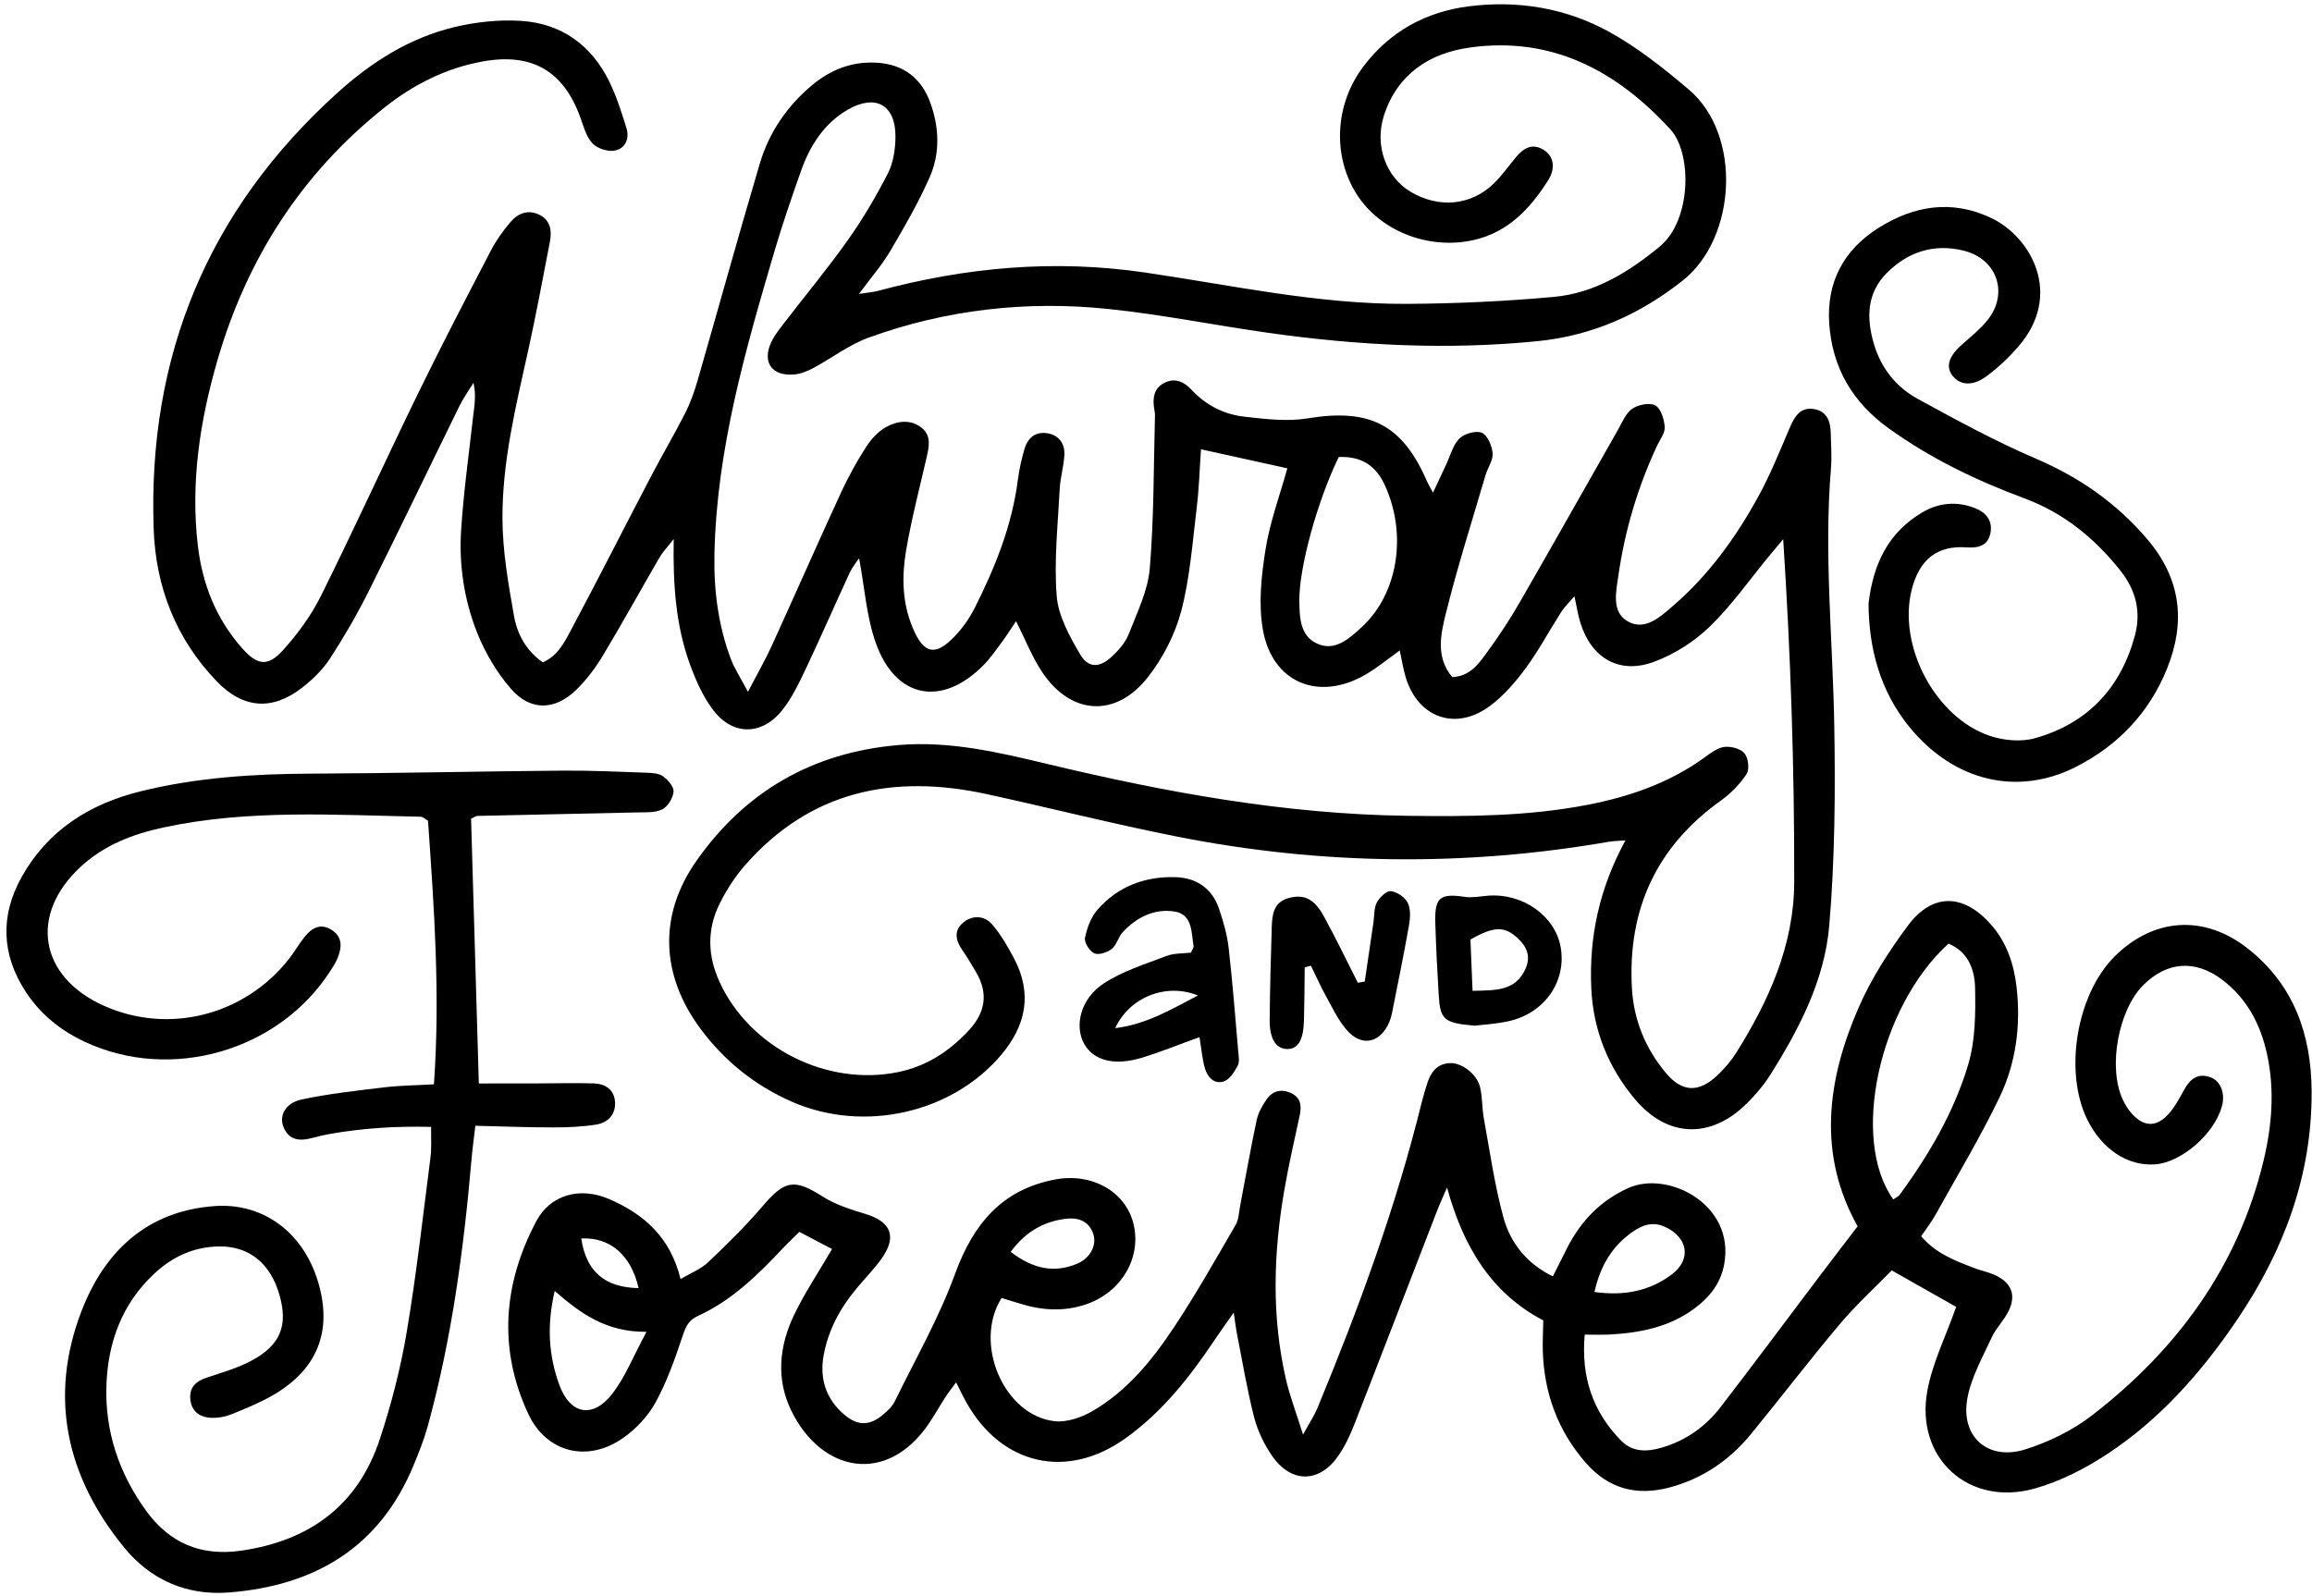 <?xml version="1.0" encoding="UTF-8"?><svg xmlns="http://www.w3.org/2000/svg" xmlns:xlink="http://www.w3.org/1999/xlink" height="903.0" preserveAspectRatio="xMidYMid meet" version="1.0" viewBox="350.8 557.1 1308.2 903.0" width="1308.2" zoomAndPan="magnify"><g id="change1_1"><path d="M 1108.289 815.73 C 1096.012 841.059 1085.738 878.68 1086 897.309 C 1086.129 906.73 1086.469 917.18 1096.352 921.449 C 1106.281 925.762 1114.102 918.531 1120.961 912.309 C 1141.82 893.371 1147.129 859.84 1134.52 831.969 C 1129.398 820.648 1121.309 815.199 1108.289 815.73 Z M 1172.57 940.27 C 1182.012 939.879 1186.859 933.531 1191.309 927.488 C 1198.102 918.262 1204.512 908.68 1210.238 898.762 C 1229.102 866.09 1247.559 833.199 1266.238 800.43 C 1268.672 796.18 1270.672 790.969 1274.391 788.398 C 1277.789 786.059 1284.328 784.781 1287.488 786.559 C 1290.648 788.34 1292.43 794.422 1292.75 798.77 C 1292.988 802.129 1290.09 805.762 1288.469 809.219 C 1277.52 832.66 1270.199 857.219 1266.531 882.801 C 1265.23 891.891 1262.57 903.18 1271.539 908.559 C 1281.469 914.52 1290.301 906.109 1297.59 899.828 C 1317.711 882.5 1333.039 861.141 1345.738 838.039 C 1352.551 825.648 1357.828 812.398 1363.41 799.371 C 1366.199 792.859 1369.41 787.148 1377.551 788.66 C 1384.738 790 1386.57 795.859 1386.699 802.352 C 1386.828 808.898 1387.359 815.512 1386.82 822.02 C 1382.77 870.719 1387.859 919.262 1388.691 967.879 C 1389.34 1005.531 1389.031 1043.359 1385.852 1080.84 C 1383.23 1111.699 1368.859 1139.422 1352.359 1165.512 C 1348.59 1171.461 1343.871 1176.98 1338.82 1181.922 C 1318.512 1201.77 1294.16 1200.84 1275.969 1179.199 C 1260.762 1161.109 1252.25 1140.02 1251.191 1116.238 C 1249.891 1087.289 1255.75 1059.828 1270.531 1032.68 C 1266.289 1033.02 1263.719 1033.012 1261.23 1033.441 C 1179.512 1047.641 1097.91 1046.609 1016.641 1030.5 C 980.742 1023.379 945.223 1014.379 909.457 1006.559 C 856.445 994.961 809.379 1004.441 772.273 1046.84 C 766.594 1053.328 761.781 1060.879 757.941 1068.621 C 750.727 1083.172 751.18 1098.129 758.016 1112.949 C 775.164 1150.109 818.719 1171.988 858.781 1163.84 C 875.051 1160.531 887.934 1152.109 899.016 1140.16 C 908.355 1130.09 910.152 1119.281 903.125 1107.309 C 900.641 1103.07 898.129 1098.84 895.332 1094.82 C 891.391 1089.148 890.328 1083.422 896.223 1078.859 C 901.707 1074.629 908.215 1075.461 912.473 1080.539 C 917.309 1086.32 921.219 1093.031 924.723 1099.75 C 935.062 1119.602 931.309 1137.578 917.117 1154.289 C 889.277 1187.07 839.477 1198.391 798.785 1180.531 C 777.84 1171.328 760.461 1157.328 746.895 1138.91 C 724.672 1108.711 723.305 1075.012 744.863 1044.262 C 772.461 1004.898 810.711 982.91 858.953 978.75 C 887.836 976.262 915.531 982.75 943.195 989.379 C 1010.352 1005.48 1078.012 1017.891 1147.352 1018.77 C 1181.281 1019.211 1215.172 1019.059 1248.66 1012.629 C 1272.512 1008.051 1295.109 1000.301 1315.059 985.91 C 1318.57 983.379 1322.449 980.309 1326.449 979.789 C 1330.191 979.309 1335.68 980.762 1337.898 983.43 C 1340.059 986.031 1340.809 992.422 1339.059 995.109 C 1335.32 1000.859 1330.141 1006.109 1324.52 1010.141 C 1288.051 1036.25 1271.75 1071.719 1274.18 1116.18 C 1275.172 1134.27 1281.77 1150.289 1293.25 1164.102 C 1302.59 1175.328 1311.988 1175.641 1322.648 1165.531 C 1326.578 1161.801 1330.25 1157.57 1333.129 1152.988 C 1351.75 1123.398 1365.941 1091.629 1366.02 1056.352 C 1366.172 991.91 1364.031 927.469 1359.781 862.238 C 1357.16 865.371 1354.52 868.48 1351.922 871.629 C 1340.801 885.102 1330.691 899.629 1318.219 911.711 C 1309.461 920.199 1298.219 927.34 1286.781 931.59 C 1266.941 938.961 1251.102 929.512 1244.922 909.191 C 1243.672 905.07 1243.031 900.762 1241.672 894.531 C 1238.578 898.148 1236.051 900.512 1234.25 903.32 C 1227.469 913.91 1221.531 925.09 1214.121 935.191 C 1208.359 943.031 1201.711 950.719 1193.98 956.512 C 1174.691 970.949 1153.32 963.48 1146.262 940.621 C 1144.828 935.98 1144.121 931.121 1142.82 925.199 C 1135.898 930.141 1130.16 934.91 1123.809 938.648 C 1097.199 954.352 1070.66 943.66 1065.359 913.359 C 1062.789 898.738 1064.512 882.891 1066.879 868.012 C 1069.352 852.52 1074.941 837.52 1079.211 822.121 C 1062.801 818.5 1047.02 815.02 1030.359 811.352 C 1029.59 822.289 1029.27 833.559 1027.91 844.711 C 1025.52 864.18 1024.141 884.012 1019.18 902.871 C 1015.672 916.211 1008.75 929.602 1000.18 940.469 C 981.996 963.539 956.598 961.73 940.395 937.309 C 934.734 928.781 930.953 919 925.738 908.648 C 922.852 912.91 920.41 916.77 917.699 920.441 C 914.449 924.82 911.328 929.379 907.535 933.27 C 884.027 957.309 857.727 952.66 846.434 921.16 C 841.055 906.148 840.035 889.578 836.906 873.02 C 835.328 875.398 833.047 878.039 831.641 881.078 C 823.16 899.441 815.086 917.98 806.438 936.25 C 802.715 944.121 798.805 952.16 793.465 958.93 C 782.137 973.289 765.613 973.57 754.527 959.172 C 748.668 951.559 744.551 942.238 741.219 933.121 C 733.266 911.34 731.547 888.461 732 862.16 C 728.137 867.109 725.73 869.559 724.059 872.441 C 713.355 890.871 703.066 909.551 692.09 927.82 C 687.902 934.789 682.898 941.531 677.129 947.219 C 664.953 959.238 650.957 959.66 639.867 946.852 C 631.844 937.578 625.215 926.391 620.699 914.969 C 613.422 896.578 610.43 876.828 611.723 857.02 C 613.109 835.781 616.023 814.641 618.43 793.469 C 619.145 787.191 620.402 780.969 618.691 773.75 C 615.996 778.18 612.941 782.43 610.664 787.07 C 593.551 821.891 576.824 856.91 559.465 891.609 C 552.879 904.77 545.465 917.59 537.426 929.91 C 533.332 936.18 527.574 941.73 521.605 946.359 C 504.727 959.461 488.238 958.102 473.359 942.59 C 450.34 918.602 438.906 889.211 437.754 856.559 C 434.285 758.449 468.602 675.73 541.648 609.699 C 560.91 592.289 582.688 578.379 608.238 572.352 C 620.273 569.52 633.125 568.141 645.434 568.898 C 668.465 570.32 685.469 582.602 695.609 603.359 C 699.66 611.66 702.457 620.621 705.234 629.469 C 707.129 635.512 704.66 641.219 698.582 642.328 C 694.641 643.051 688.711 641.102 685.984 638.18 C 682.48 634.441 681.008 628.629 679.16 623.531 C 669.672 597.352 651.965 586.91 624.23 591.828 C 603.316 595.539 584.801 604.891 568.32 617.988 C 521.434 655.27 490.59 703.449 473.938 760.641 C 463.945 794.961 458.527 830.031 462.758 865.98 C 465.316 887.711 473.109 907.27 487.684 923.801 C 496.312 933.59 502.305 934.602 510.836 925.148 C 519.16 915.93 526.809 905.539 532.324 894.461 C 551.309 856.289 568.961 817.469 587.648 779.148 C 600.824 752.141 614.727 725.469 628.605 698.809 C 631.598 693.059 635.48 687.648 639.684 682.711 C 643.848 677.809 649.609 675.531 655.895 678.59 C 662.379 681.738 663.145 687.762 661.922 694.059 C 657.965 714.449 654.207 734.891 649.719 755.172 C 642.738 786.699 634.953 818.23 635.105 850.641 C 635.191 869.012 638.426 887.48 641.637 905.66 C 643.43 915.828 648.422 925.262 657.922 931.922 C 666.645 928.199 670.488 920.012 674.465 912.551 C 689.625 884.102 704.18 855.328 719.121 826.762 C 725.441 814.66 732.402 802.898 738.578 790.73 C 741.504 784.969 743.691 778.738 745.488 772.512 C 757.297 731.57 768.609 690.48 780.727 649.629 C 785.953 631.988 796.184 617.07 810.387 605.219 C 820.805 596.531 832.723 591.82 846.633 592.57 C 862.137 593.41 872.25 601.391 877.328 615.59 C 882.277 629.43 882.758 643.922 876.859 657.328 C 870.52 671.73 862.578 685.5 854.57 699.09 C 849.906 707.012 843.746 714.051 836.844 723.41 C 841.902 722.629 844.852 722.449 847.645 721.699 C 897.297 708.328 947.348 703.781 998.633 711.309 C 1047.82 718.531 1096.699 729.32 1146.719 729.059 C 1174.539 728.91 1202.43 727.641 1230.121 725.102 C 1253.09 722.988 1272.23 711.199 1289.93 696.621 C 1307.988 681.738 1308.289 643.762 1295.941 630.289 C 1265.441 597.02 1228.77 577.559 1182.5 583.988 C 1159.66 587.172 1141.398 599.02 1133.852 622.57 C 1128.449 639.449 1135 657.289 1148.949 665.621 C 1164.77 675.07 1182.91 673.539 1195.828 661.141 C 1200.531 656.629 1204.309 651.172 1208.512 646.141 C 1212.711 641.129 1217.469 637.879 1224.078 641.801 C 1229.691 645.121 1231.352 651.91 1226.781 659.129 C 1216.641 675.16 1204.102 688.621 1184.43 692.988 C 1159.078 698.621 1131.691 687.871 1118.43 666.98 C 1104.672 645.289 1105.988 616.148 1122.34 594.59 C 1137.309 574.871 1157.641 563.738 1182.012 560.66 C 1209.898 557.141 1236.988 561.691 1261.422 575.18 C 1277.512 584.07 1292.27 595.828 1306.379 607.77 C 1336.59 633.34 1333.449 691.84 1302.82 715.969 C 1278.422 735.211 1251.57 747.09 1220.82 750.16 C 1169.922 755.262 1119.199 752.609 1068.68 745.48 C 1038.359 741.211 1008.262 735.09 977.836 731.941 C 931.609 727.148 886.059 732.27 842.234 748.191 C 831.219 752.191 821.504 759.719 811.035 765.352 C 807.789 767.09 804.102 768.621 800.488 768.98 C 787.672 770.27 781.812 762.148 787.23 750.672 C 789.07 746.77 791.879 743.281 794.535 739.82 C 806.531 724.211 819.152 709.051 830.516 693 C 838.992 681.02 846.539 668.262 853.207 655.191 C 856.293 649.141 857.41 641.531 857.48 634.609 C 857.652 616.422 846.16 610 830.324 619.281 C 816.984 627.102 809.074 639.57 804.043 653.82 C 798.773 668.762 793.586 683.75 789.113 698.941 C 772.582 755.102 756.305 811.328 755.055 870.539 C 754.625 890.988 757.145 910.941 764.367 930.102 C 766.371 935.422 769.613 940.27 774.008 948.602 C 779.645 937.77 783.906 930.391 787.426 922.68 C 800.578 893.84 813.332 864.82 826.586 836.031 C 830.688 827.121 835.473 818.449 840.762 810.191 C 843.621 805.73 847.602 801.281 852.148 798.781 C 858.43 795.328 865.941 794.148 872.285 799.18 C 877.867 803.609 876.512 809.809 875.133 815.828 C 871.113 833.398 866.516 850.871 863.496 868.609 C 861.012 883.211 861.254 898.059 867.156 912.211 C 873.391 927.16 879.926 928.77 890.938 917.25 C 895.406 912.578 899.34 907.059 902.246 901.281 C 913.84 878.27 923.445 854.52 926.738 828.648 C 927.492 822.711 928.84 816.789 930.531 811.051 C 932.473 804.461 937.234 800.941 944.188 802.43 C 950.336 803.762 953.395 808.551 953.059 814.57 C 952.695 821.09 950.723 827.52 950.395 834.031 C 949.375 854.141 947.137 874.41 948.711 894.359 C 949.602 905.648 955.93 917.07 961.863 927.23 C 966.551 935.262 972.801 935.16 979.715 928.852 C 983.664 925.238 987.566 920.781 989.473 915.91 C 994.227 903.77 1000.32 891.391 1001.379 878.73 C 1003.801 849.98 1003.531 820.988 1004.32 792.102 C 1004.352 791.02 1004.121 789.922 1003.941 788.852 C 1002.852 782.43 1003.609 776.48 1010.16 773.5 C 1015.82 770.922 1020.84 773.18 1024.891 777.559 C 1033.039 786.371 1043.309 791.621 1054.961 792.91 C 1066.75 794.219 1079.051 795.781 1090.57 793.871 C 1125.672 788.051 1144.25 797.18 1158.25 829.52 C 1158.891 831 1159.762 832.371 1161.648 835.891 C 1164.578 829.609 1166.879 824.641 1169.211 819.68 C 1171.539 814.762 1172.93 808.859 1176.578 805.27 C 1179.41 802.488 1185.98 800.59 1189.27 802.02 C 1192.5 803.43 1195.02 809.422 1195.371 813.602 C 1195.699 817.57 1192.59 821.738 1191.371 825.922 C 1183.68 852.109 1175.379 878.16 1168.809 904.629 C 1165.898 916.34 1163.18 929.391 1172.57 940.27" fill="inherit"/><path d="M 712.137 1286.051 C 707.891 1267.371 696.055 1257.121 679.688 1257.953 C 682.465 1276.633 692.953 1285.711 712.137 1286.051 Z M 922.672 1265.531 C 935.227 1275.172 947.355 1277.762 960.469 1272.164 C 967.969 1268.961 971.602 1261.293 969.297 1255.023 C 966.57 1247.602 960.246 1245.953 953.402 1246.863 C 941.094 1248.504 930.992 1254.242 922.672 1265.531 Z M 1252.992 1288.242 C 1269.492 1290.551 1284.086 1287.844 1296.738 1278.305 C 1308.066 1269.773 1305.859 1257.332 1292.973 1251.402 C 1285.992 1248.184 1280.148 1250.344 1274.652 1254.141 C 1263.02 1262.191 1256.281 1273.492 1252.992 1288.242 Z M 716.609 1310.781 C 693.773 1310.984 679.391 1300.453 664.672 1287.664 C 660.113 1307.082 661.23 1324.172 667.262 1340.773 C 673.441 1357.781 686.457 1360.07 697.594 1345.414 C 704.684 1336.074 709.113 1324.711 716.609 1310.781 Z M 1422.09 1235.844 C 1423.352 1234.934 1424.961 1234.273 1425.836 1233.082 C 1442.305 1210.461 1456.48 1186.332 1464.453 1159.582 C 1468.555 1145.844 1468.664 1130.543 1468.359 1116.004 C 1468.156 1105.852 1464.422 1095.625 1453.305 1091.113 C 1413.848 1127.023 1397.715 1202.023 1422.09 1235.844 Z M 1457.664 1296.672 C 1446.648 1290.441 1434.844 1283.754 1421.203 1276.023 C 1411.965 1285.492 1401.215 1295.281 1391.922 1306.293 C 1374.652 1326.762 1358.406 1348.094 1341.41 1368.805 C 1329.309 1383.531 1314.133 1393.883 1295.508 1398.852 C 1276.84 1403.832 1260.973 1399.633 1248.109 1384.922 C 1232.344 1366.902 1224.598 1345.773 1223.773 1322.004 C 1223.59 1316.555 1223.914 1311.082 1224.035 1304.332 C 1194.309 1288.711 1178.633 1262.184 1169.574 1229.113 C 1167.66 1233.594 1165.605 1238.012 1163.844 1242.555 C 1148.242 1282.801 1132.793 1323.102 1117.066 1363.301 C 1114.695 1369.371 1111.844 1375.434 1108.18 1380.781 C 1097.504 1396.383 1081.535 1396.684 1070.676 1381.102 C 1066.074 1374.504 1062.379 1366.742 1060.383 1358.973 C 1056.324 1343.133 1053.699 1326.934 1050.512 1310.871 C 1050.035 1308.453 1049.789 1305.984 1048.895 1299.863 C 1043.957 1306.922 1040.914 1311.121 1038.035 1315.422 C 1023.977 1336.441 1008.426 1356.172 987.652 1371.031 C 954.504 1394.754 917.422 1386.234 897.504 1350.551 C 895.652 1347.242 894.043 1343.801 891.797 1339.383 C 889.395 1342.672 887.441 1345.102 885.754 1347.711 C 882.492 1352.762 879.566 1358.031 876.18 1362.992 C 852.598 1397.48 815.758 1390.523 798.57 1355.461 C 789.82 1337.613 791.676 1318.984 799.984 1301.512 C 806.027 1288.812 813.984 1277.023 821.602 1263.941 C 816.012 1261.012 809.949 1257.824 803.113 1254.223 C 799.988 1257.312 796.887 1260.191 793.996 1263.262 C 779.711 1278.473 764.887 1293.055 745.57 1301.863 C 740.535 1304.164 738.855 1307.723 737.164 1312.781 C 732.859 1325.664 728.316 1338.684 721.844 1350.543 C 717.555 1358.395 710.73 1365.711 703.363 1370.871 C 683.305 1384.922 659.969 1379.293 649.637 1357.062 C 632.59 1320.371 635.535 1283.492 654.242 1248.203 C 662.293 1233.012 679.207 1228.562 695.594 1235.703 C 714.906 1244.121 730.008 1256.922 735.883 1280.922 C 741.895 1277.352 747.473 1275.23 751.465 1271.434 C 762.129 1261.301 772.688 1250.941 782.223 1239.762 C 794.953 1224.824 800.23 1224.012 816.5 1234.344 C 823.68 1238.902 832.246 1241.574 840.496 1244.082 C 855.184 1248.543 858.52 1257.031 849.391 1269.672 C 845.242 1275.422 840.238 1280.543 835.668 1285.98 C 826.371 1297.062 819.566 1309.473 816.895 1323.762 C 814.395 1337.113 818.035 1348.762 828.566 1357.684 C 836.211 1364.164 842.906 1364.051 850.617 1357.523 C 853.09 1355.434 855.68 1353.012 857.062 1350.184 C 868.777 1326.223 882.145 1302.832 891.238 1277.895 C 901.484 1249.801 917.695 1230.332 947.613 1224.613 C 968.617 1220.602 987.23 1231.281 991.973 1248.934 C 997.168 1268.281 985.598 1288.414 965.133 1295.293 C 952.773 1299.441 940.379 1298.711 928.062 1294.852 C 924.496 1293.734 920.91 1292.664 917.527 1291.633 C 901.344 1317.254 918.809 1358.043 947.449 1361.352 C 954.34 1362.152 962.633 1359.301 968.871 1355.691 C 988.711 1344.211 1002.918 1326.57 1015.328 1307.844 C 1027.672 1289.203 1038.695 1269.672 1049.941 1250.324 C 1051.766 1247.191 1051.816 1243.004 1052.539 1239.281 C 1055.621 1223.172 1058.449 1207.012 1061.859 1190.973 C 1062.727 1186.914 1064.953 1182.934 1067.336 1179.434 C 1070.879 1174.203 1076.129 1173.055 1081.77 1175.902 C 1087.113 1178.602 1087.297 1183.324 1086.156 1188.594 C 1083.145 1202.484 1079.977 1216.352 1077.543 1230.344 C 1071.336 1266.211 1070.207 1302.141 1078.473 1337.863 C 1080.609 1347.133 1084.078 1356.094 1088.109 1368.934 C 1092.191 1361.492 1094.531 1358.043 1096.098 1354.273 C 1119.539 1297.664 1140.688 1240.262 1155.316 1180.645 C 1156.098 1177.461 1157.125 1174.332 1158.055 1171.191 C 1160.047 1164.465 1163.387 1159.055 1171.285 1158.723 C 1177.789 1158.441 1186.285 1164.691 1188.191 1172.082 C 1189.664 1177.832 1189.32 1184.035 1190.387 1189.922 C 1193.816 1208.672 1196.465 1227.652 1201.461 1245.984 C 1205.402 1260.383 1214.539 1272.113 1229.453 1279.422 C 1232.363 1273.621 1234.988 1268.305 1237.684 1263.031 C 1245.422 1247.973 1256.445 1236.492 1272.18 1229.402 C 1294.52 1219.332 1332.543 1238.562 1326.426 1272.422 C 1324.422 1283.453 1318.113 1291.223 1309.543 1297.602 C 1295.344 1308.141 1278.836 1311.352 1261.676 1312.312 C 1257.41 1312.543 1253.117 1312.363 1247.477 1312.371 C 1245.359 1336.184 1251.914 1355.934 1268.129 1372.414 C 1274.691 1379.082 1282.957 1378.703 1291.141 1376.301 C 1304.707 1372.332 1315.852 1364.434 1324.371 1353.363 C 1343.059 1329.113 1361.297 1304.531 1379.75 1280.102 C 1386.957 1270.562 1394.242 1261.082 1401.898 1251.062 C 1379.078 1210.383 1384.523 1168.441 1402.469 1127.281 C 1409.594 1110.914 1419.578 1095.465 1430.234 1081.055 C 1444.074 1062.383 1461.57 1062.625 1477.121 1080.023 C 1486.191 1090.172 1490.344 1102.523 1491.852 1115.844 C 1494.305 1137.543 1491.496 1158.824 1482.09 1178.293 C 1471.199 1200.863 1458.254 1222.453 1446.059 1244.383 C 1443.73 1248.582 1440.738 1252.402 1437.848 1256.703 C 1446.121 1266.414 1456.84 1270.434 1467.434 1274.543 C 1471.504 1276.121 1475.902 1276.914 1479.82 1278.762 C 1488.949 1283.074 1491.699 1289.902 1487.402 1298.844 C 1484.836 1304.211 1480.219 1308.613 1477.742 1314.004 C 1472.562 1325.312 1466.102 1336.621 1463.961 1348.602 C 1460.105 1370.312 1475.758 1383.961 1496.879 1377.281 C 1510.16 1373.074 1523.535 1366.562 1534.535 1358.062 C 1582.609 1320.902 1617.141 1274.012 1631.555 1214.062 C 1636.309 1194.305 1637.984 1174.082 1633.609 1153.871 C 1629.926 1136.781 1622.168 1121.984 1607.879 1111.312 C 1592.777 1100.035 1576.867 1101.293 1563.586 1114.523 C 1549.438 1128.625 1543.473 1160.922 1551.828 1179.133 C 1553.164 1182.074 1554.922 1184.984 1557.09 1187.363 C 1563.535 1194.484 1570.262 1195.164 1576.949 1188.441 C 1581.039 1184.324 1583.871 1178.812 1586.75 1173.633 C 1590.09 1167.652 1594.414 1164.242 1601.375 1166.664 C 1607.371 1168.754 1610.039 1175.883 1608.012 1183.234 C 1603.727 1198.785 1585.141 1214.922 1570.281 1216.012 C 1554.691 1217.164 1539.941 1207.363 1531.719 1190.414 C 1518.539 1163.234 1525.867 1119.793 1547.238 1098.445 C 1569.305 1076.395 1598.027 1074.473 1622.688 1093.883 C 1648.805 1114.441 1658.648 1142.742 1658.789 1174.793 C 1659.016 1222.312 1643.016 1264.891 1616.734 1303.793 C 1596.703 1333.453 1573.164 1360.203 1543.086 1379.992 C 1530.484 1388.273 1516.379 1395.48 1501.938 1399.504 C 1464.594 1409.883 1434.305 1382.133 1441.379 1344.004 C 1444.301 1328.254 1451.77 1313.352 1457.664 1296.672" fill="inherit"/><path d="M 596.332 1170.711 C 599.941 1119.77 596.441 1070.781 592.98 1021.559 C 591.52 1020.73 590.172 1019.309 588.793 1019.289 C 540.199 1018.301 491.512 1015.031 443.371 1025.352 C 425.98 1029.078 409.875 1035.25 396.555 1047.5 C 367.059 1074.641 372.941 1109.941 409.727 1126.328 C 446.367 1142.648 489.309 1131.711 514.461 1099.559 C 517.488 1095.691 519.934 1091.359 522.973 1087.5 C 527.031 1082.34 532.098 1079.23 538.512 1083.371 C 544.797 1087.422 544.23 1093.398 541.777 1099.379 C 540.754 1101.891 539.219 1104.211 537.75 1106.5 C 508.699 1151.828 447.684 1169.512 398.828 1146.691 C 385.184 1140.309 373.734 1131.172 365.43 1118.469 C 351.559 1097.25 350.828 1075.25 363.102 1053.309 C 377.887 1026.891 401.562 1012.012 430.332 1004.91 C 461.82 997.148 493.93 995.051 526.305 994.91 C 573.859 994.719 621.41 993.602 668.965 993.199 C 684.805 993.059 700.656 993.82 716.496 994.379 C 719.723 994.5 723.551 994.66 725.957 996.398 C 728.754 998.41 732.16 1002.34 731.91 1005.141 C 731.59 1008.75 728.656 1013.578 725.496 1015.129 C 721.406 1017.141 715.988 1016.738 711.129 1016.852 C 681.086 1017.57 651.043 1018.129 621 1018.82 C 620.016 1018.84 619.051 1019.648 617.348 1020.422 C 618.785 1069.559 620.234 1119 621.734 1170.23 C 632.297 1170.219 643.062 1170.23 653.824 1170.211 C 664.754 1170.18 675.691 1169.879 686.613 1170.191 C 693.293 1170.379 698.469 1173.691 698.816 1180.922 C 699.156 1187.91 694.68 1192.461 688.191 1193.488 C 680.148 1194.762 671.895 1195.109 663.73 1195.109 C 649.605 1195.121 635.484 1194.551 619.77 1194.18 C 618.953 1201.23 618.145 1206.969 617.645 1212.73 C 613.191 1264 606.441 1314.898 592.699 1364.629 C 590.672 1371.969 587.766 1379.109 584.863 1386.172 C 565.684 1432.809 528.965 1454.449 480.406 1458.281 C 456.445 1460.172 435.984 1451.172 420.945 1432.711 C 388.465 1392.852 378.188 1347.852 396.871 1299.18 C 409.824 1265.441 433.77 1242.449 472.129 1239.629 C 499.688 1237.602 522.348 1254.488 530.746 1282.43 C 539.051 1310.039 530.621 1331.898 505.406 1346.551 C 497.895 1350.922 489.723 1354.23 481.641 1357.5 C 478.203 1358.891 474.199 1359.602 470.496 1359.461 C 463.77 1359.211 458.984 1355.77 458.457 1348.559 C 457.988 1342.141 461.699 1338.738 467.605 1336.762 C 476.336 1333.828 485.395 1331.289 493.414 1326.93 C 509.656 1318.102 513.801 1307.078 508.953 1289.988 C 503.891 1272.129 491.812 1262.25 474.82 1262.461 C 460.477 1262.629 448.309 1268.262 437.93 1278.012 C 419.691 1295.129 411.812 1316.93 411.012 1341.211 C 410.156 1367.16 418.125 1390.82 433.348 1411.871 C 446.727 1430.359 464.438 1437.98 487.512 1434.59 C 526.305 1428.891 553.41 1408.859 565.75 1371.41 C 572.223 1351.77 577.461 1331.512 580.898 1311.129 C 586.445 1278.281 590.125 1245.109 594.383 1212.051 C 595.062 1206.77 594.641 1201.34 594.75 1194.809 C 574.715 1194.328 555.898 1195.52 537.199 1198.852 C 533.98 1199.422 530.785 1200.18 527.625 1201.039 C 520.637 1202.93 514.383 1202.68 511.219 1194.879 C 508.594 1188.422 512.262 1181.262 521.516 1179.289 C 536.941 1176.012 552.727 1174.301 568.418 1172.41 C 577.074 1171.371 585.848 1171.32 596.332 1170.711" fill="inherit"/><path d="M 1408.078 898.629 C 1410.738 876.012 1419.352 858.488 1438.27 847.191 C 1447.781 841.52 1457.969 840.641 1468.219 844.602 C 1474.238 846.922 1478.398 851.52 1477.078 858.559 C 1475.699 865.961 1470.359 867.328 1463.488 866.852 C 1446.852 865.699 1436.82 873.691 1432.488 890.859 C 1424.539 922.422 1445.711 963.031 1476.66 973.512 C 1484.488 976.148 1494.309 977.059 1502.129 974.879 C 1531.789 966.621 1550.699 946.641 1558.762 916.879 C 1562.422 903.379 1559.41 891.109 1550.559 879.98 C 1535.961 861.621 1518.512 847.371 1496.289 839.121 C 1469.059 829.012 1443.02 816.48 1419.359 799.41 C 1399.109 784.809 1387.5 765.211 1385.828 740.16 C 1384.281 716.73 1393.961 698.621 1413.539 686.191 C 1433.68 673.41 1455.219 669.898 1477.48 680.461 C 1499.859 691.078 1518.551 723.711 1492.711 753.379 C 1487.359 759.512 1481.309 765.238 1474.781 770.059 C 1466.988 775.809 1459.879 775.148 1455.672 769.789 C 1451.531 764.512 1453.449 758.648 1461.148 751.898 C 1466.059 747.59 1471.219 743.391 1475.309 738.359 C 1487.52 723.309 1480.969 703.691 1461.969 698.961 C 1445.27 694.801 1430.43 699.512 1418.391 711.602 C 1407.078 722.949 1406.84 736.891 1411 751.352 C 1414.969 765.18 1423.512 776.02 1435.809 782.762 C 1457.77 794.801 1479.871 806.84 1502.859 816.691 C 1527.559 827.281 1548.48 841.891 1565.871 862.328 C 1584.961 884.789 1587.641 909.32 1576.852 935.801 C 1566.762 960.578 1549.238 978.949 1525.488 991.031 C 1492.531 1007.801 1456.711 999.398 1431.578 968.969 C 1414.461 948.238 1408.211 923.719 1408.078 898.629" fill="inherit"/><path d="M 1028.648 1120.43 C 1010.461 1113.141 989.902 1121.43 981.805 1138.941 C 999.875 1136.699 1014.012 1127.98 1028.648 1120.43 Z M 1029.5 1144.02 C 1017.109 1148.488 1007.012 1152.629 996.609 1155.762 C 981.289 1160.379 969.637 1157.25 964.348 1147.969 C 958.551 1137.801 962.137 1122.309 975.27 1113.672 C 985.922 1106.66 998.68 1102.719 1010.77 1098.109 C 1015.148 1096.43 1020.301 1096.738 1024.641 1096.211 C 1025.41 1094.441 1026.301 1093.41 1026.16 1092.559 C 1024.879 1084.68 1025.57 1074.5 1015.32 1072.922 C 1004.031 1071.16 993.906 1076.172 986.074 1084.609 C 983.539 1087.352 982.676 1091.828 979.887 1094.059 C 977.355 1096.078 972.566 1097.699 970.016 1096.602 C 967.344 1095.449 964.199 1090.469 964.723 1087.852 C 965.844 1082.23 968.109 1076.109 971.82 1071.871 C 983.25 1058.82 998.434 1053.059 1015.629 1053.469 C 1027.629 1053.762 1036.559 1059.691 1040.539 1071.301 C 1043 1078.48 1045.129 1085.949 1046 1093.449 C 1048.238 1112.949 1049.73 1132.539 1051.43 1152.102 C 1051.66 1154.809 1052.281 1158.039 1051.129 1160.172 C 1049.281 1163.621 1046.629 1167.922 1043.359 1169.039 C 1037.879 1170.91 1034.012 1166.68 1032.551 1161.578 C 1031.09 1156.512 1030.68 1151.141 1029.5 1144.02" fill="inherit"/><path d="M 1123.02 1112.59 C 1124.672 1101.391 1126.309 1090.199 1127.949 1079 C 1128.5 1075.23 1128.18 1071 1129.859 1067.828 C 1131.398 1064.93 1135.34 1061.121 1137.809 1061.398 C 1141.32 1061.801 1145.809 1064.898 1147.371 1068.078 C 1149.109 1071.609 1148.77 1076.66 1148.039 1080.828 C 1145.102 1097.469 1141.68 1114.039 1138.391 1130.621 C 1138.078 1132.219 1137.609 1133.82 1136.98 1135.309 C 1131.871 1147.469 1121.25 1149.809 1112.719 1139.879 C 1107.828 1134.18 1104.539 1127.059 1100.859 1120.398 C 1097.84 1114.949 1095.32 1109.219 1092.578 1103.621 C 1091.398 1103.922 1090.23 1104.219 1089.051 1104.52 C 1088.922 1114.609 1088.898 1124.699 1088.621 1134.789 C 1088.301 1145.922 1085.09 1150.98 1078.879 1150.738 C 1072.73 1150.5 1069.129 1144.93 1069.219 1134.371 C 1069.379 1116.91 1069.84 1099.449 1070.391 1082 C 1070.629 1074.801 1071.262 1067.559 1080.211 1065.238 C 1088.648 1063.059 1094.391 1065.621 1099.91 1075.699 C 1106.672 1088.02 1112.738 1100.711 1119.109 1113.25 C 1120.41 1113.031 1121.719 1112.809 1123.02 1112.59" fill="inherit"/><path d="M 1184.02 1117.82 C 1197.219 1117.461 1208.078 1118.039 1213.852 1105.629 C 1217.121 1098.57 1214.871 1092.941 1209.648 1088.09 C 1202.09 1081.051 1196.16 1081.191 1182.82 1088.809 C 1183.18 1097.551 1183.559 1106.648 1184.02 1117.82 Z M 1185.219 1137.531 C 1167.77 1136.059 1165.711 1134.109 1164.871 1120.27 C 1164.039 1106.672 1163.359 1093.051 1162.941 1079.422 C 1162.5 1064.879 1165.531 1062.551 1179.629 1064.641 C 1183.77 1065.25 1188.148 1064.379 1192.398 1064.012 C 1212.18 1062.281 1230.73 1075.27 1233.879 1093.141 C 1237.309 1112.559 1224.629 1130.699 1204.07 1135.078 C 1196.672 1136.648 1189.012 1137.059 1185.219 1137.531" fill="inherit"/></g></svg>
